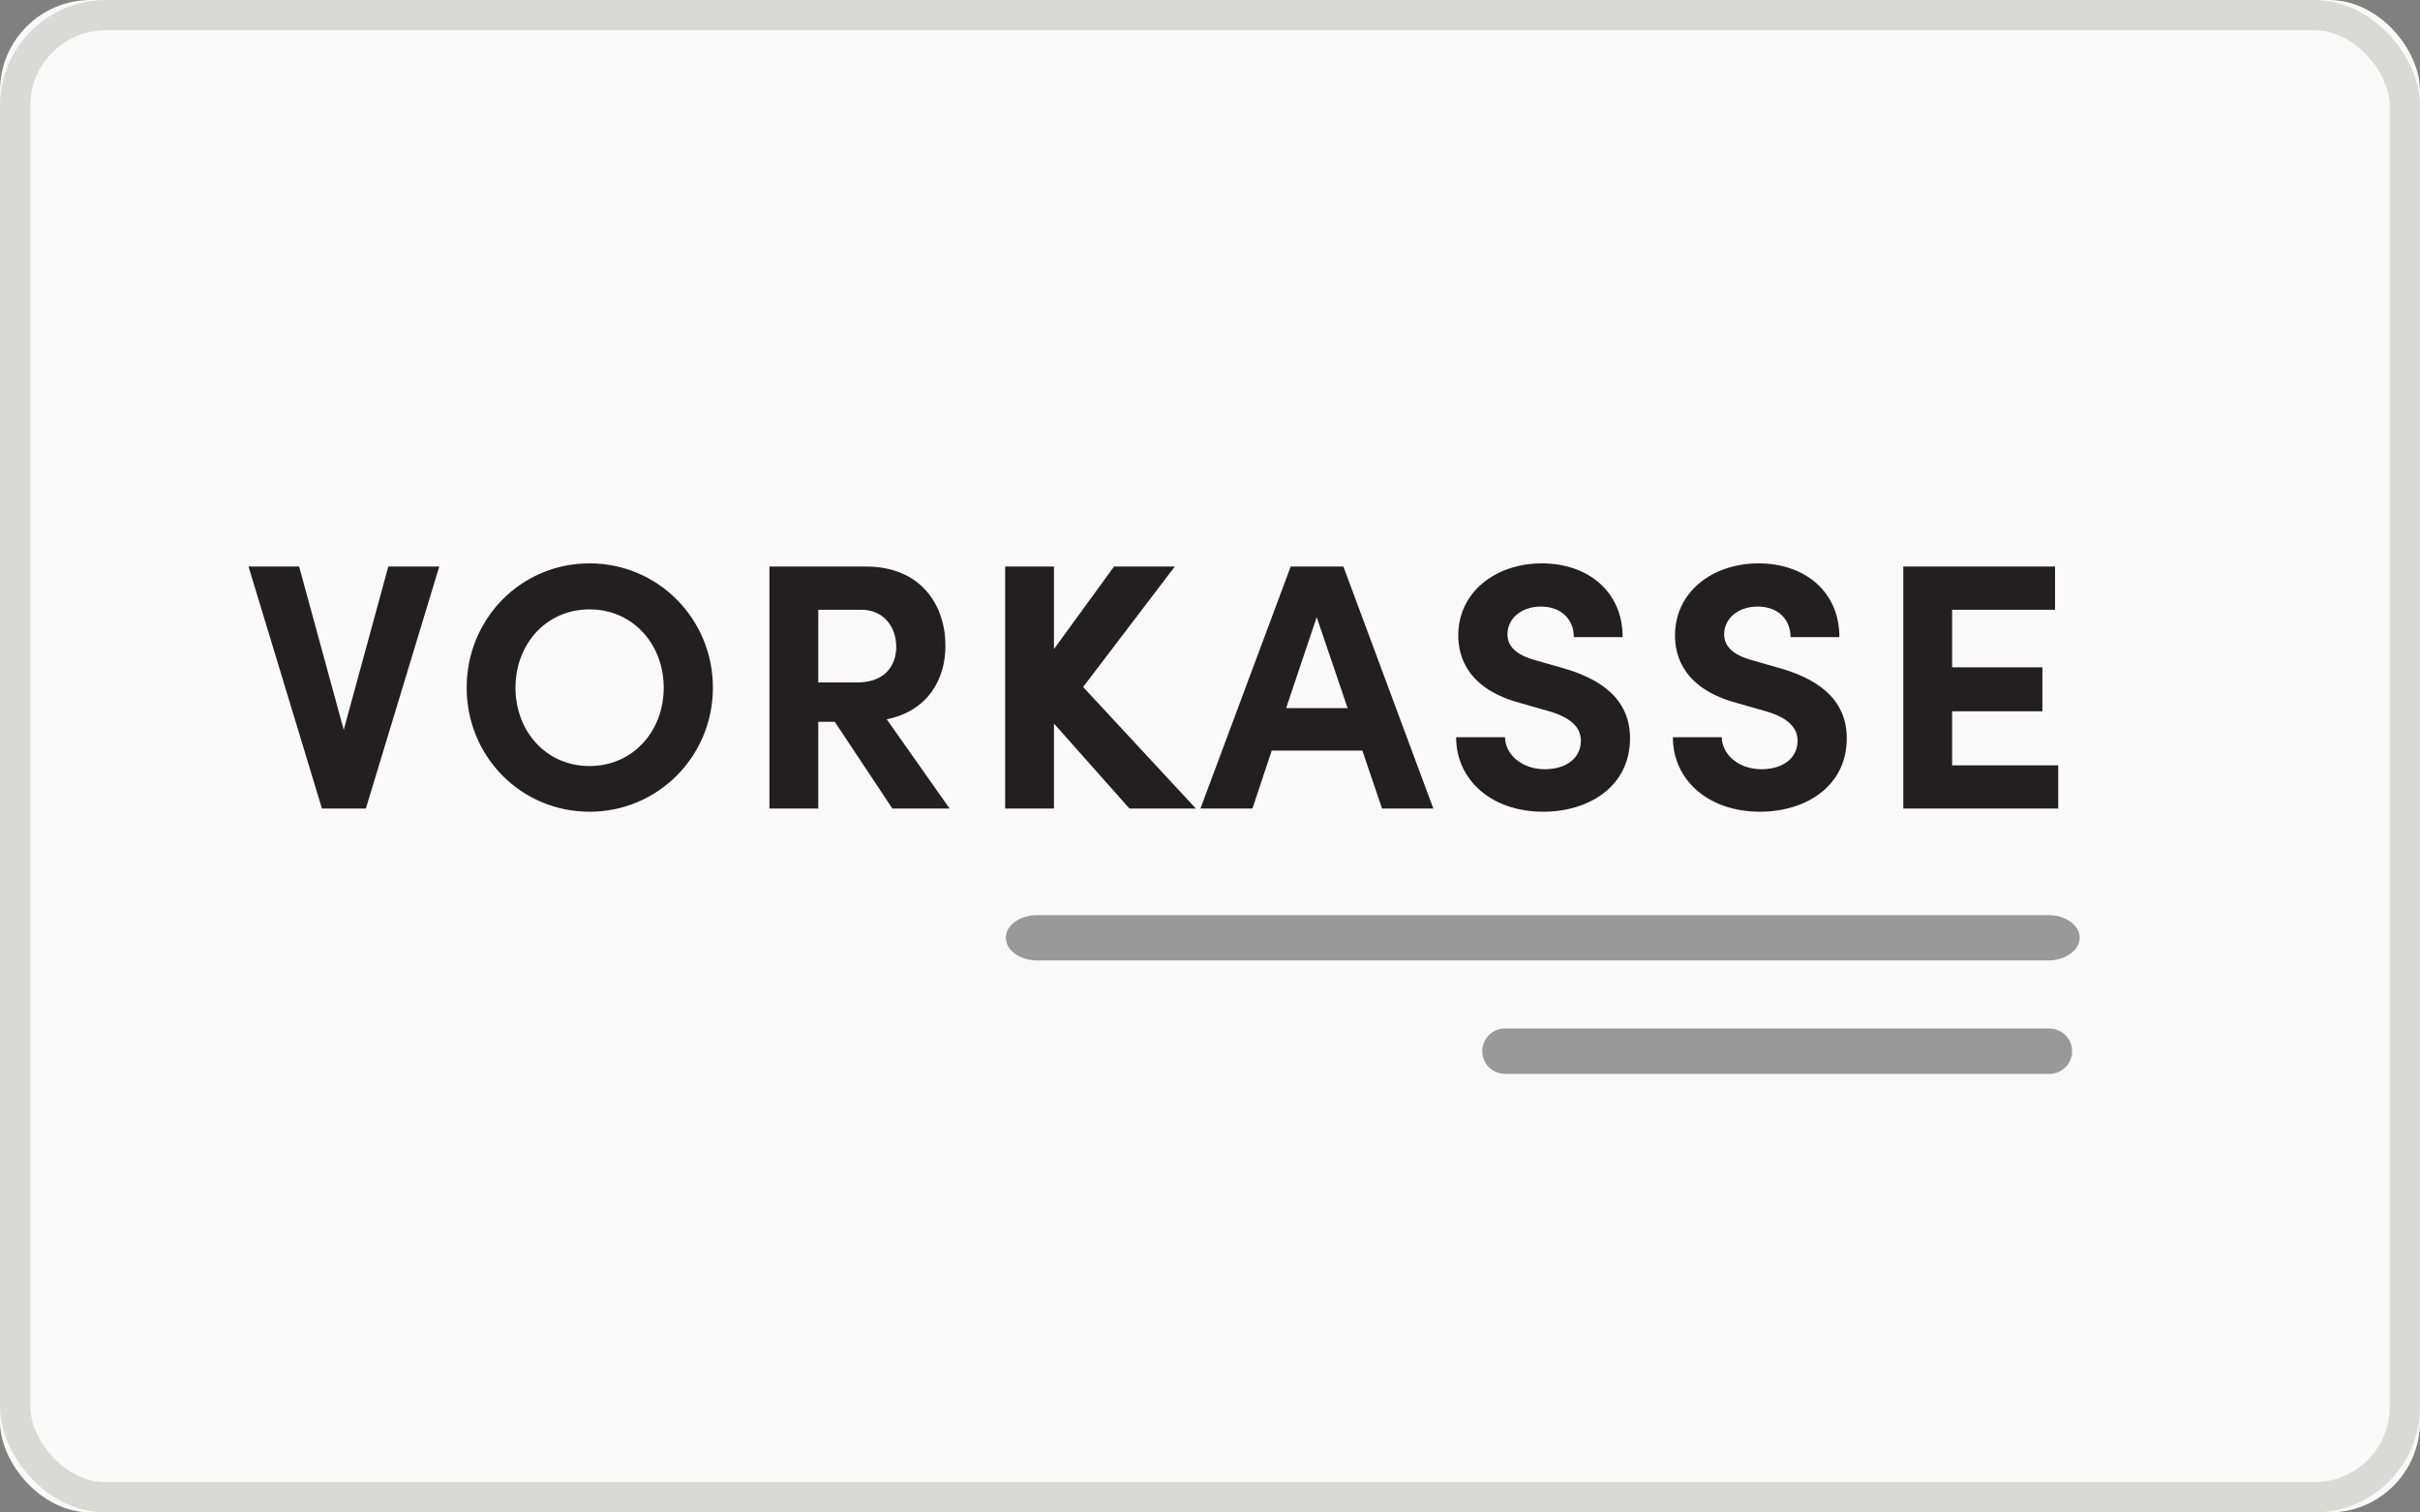 <?xml version="1.0" encoding="UTF-8"?>
<svg width="80px" height="50px" viewBox="0 0 80 50" version="1.1" xmlns="http://www.w3.org/2000/svg" xmlns:xlink="http://www.w3.org/1999/xlink">
    <rect x="0" y="0" width="80" height="50" fill="#808080" stroke="none"/>
    <!-- Generator: Sketch 49.3 (51167) - http://www.bohemiancoding.com/sketch -->
    <title>banktransfer_bg DE</title>
    <desc>Created with Sketch.</desc>
    <defs>
        <rect id="path-1" x="0" y="0" width="80" height="50" rx="3"></rect>
        <rect id="path-2" x="0" y="1" width="80" height="48" rx="3"></rect>
    </defs>
    <g id="Style-Boards" stroke="none" stroke-width="1" fill="none" fill-rule="evenodd">
        <g id="Assets" transform="translate(-315, -767)">
            <g id="Payment-Method" transform="translate(315, 767)">
                <g id="z-/-Gray-bg">
                    <g id="Rectangle-2-Copy-4">
                        <use fill="#F9F9F9" fill-rule="evenodd" xlink:href="#path-1"></use>
                        <rect stroke="#D9D9D6" stroke-width="1" x="0.5" y="0.5" width="79" height="49" rx="3"></rect>
                    </g>
                </g>
                <mask id="mask-3" fill="white">
                    <use xlink:href="#path-2"></use>
                </mask>
                <g id="Mask"></g>
                <g id="z-/-Bank-Transfer-DE" mask="url(#mask-3)">
                    <path d="M34.294,31.75 C33.717,31.75 33.25,31.414 33.25,31 C33.25,30.586 33.717,30.25 34.294,30.25 L67.706,30.25 C68.283,30.25 68.75,30.586 68.75,31 C68.75,31.414 68.283,31.75 67.706,31.75 L34.294,31.75 Z" id="Line" fill="#999999" fill-rule="nonzero"></path>
                    <path d="M49.75,35.5 C49.336,35.5 49,35.164 49,34.75 C49,34.336 49.336,34 49.75,34 L67.75,34 C68.164,34 68.5,34.336 68.5,34.75 C68.5,35.164 68.164,35.5 67.75,35.5 L49.75,35.5 Z" id="Line-Copy-2" fill="#999999" fill-rule="nonzero"></path>
                    <path d="M12.837,18.729 L14.521,18.729 L12.094,26.729 L10.643,26.729 L8.216,18.729 L9.888,18.729 L11.363,24.128 L12.837,18.729 Z M19.491,26.834 C17.215,26.834 15.427,24.999 15.427,22.735 C15.427,20.459 17.215,18.624 19.491,18.624 C21.755,18.624 23.567,20.459 23.567,22.735 C23.567,24.999 21.755,26.834 19.491,26.834 Z M19.491,25.324 C20.919,25.324 21.941,24.174 21.941,22.735 C21.941,21.295 20.919,20.145 19.491,20.145 C18.051,20.145 17.041,21.295 17.041,22.735 C17.041,24.174 18.051,25.324 19.491,25.324 Z M29.5,26.729 L27.596,23.861 L27.05,23.861 L27.05,26.729 L25.436,26.729 L25.436,18.729 L28.63,18.729 C30.464,18.729 31.254,20.029 31.254,21.341 C31.254,22.479 30.662,23.501 29.315,23.78 L31.393,26.729 L29.5,26.729 Z M27.05,20.157 L27.05,22.56 L28.339,22.56 C29.245,22.56 29.628,22.015 29.628,21.376 C29.628,20.737 29.222,20.157 28.467,20.157 L27.05,20.157 Z M39.533,26.729 L37.338,26.729 L34.842,23.919 L34.842,26.729 L33.228,26.729 L33.228,18.729 L34.842,18.729 L34.842,21.457 L36.827,18.729 L38.836,18.729 L35.806,22.711 L39.533,26.729 Z M45.687,26.729 L45.037,24.813 L42.041,24.813 L41.403,26.729 L39.684,26.729 L42.668,18.729 L44.41,18.729 L47.383,26.729 L45.687,26.729 Z M42.517,23.408 L44.549,23.408 L43.527,20.401 L42.517,23.408 Z M51.017,26.834 C49.31,26.834 48.137,25.788 48.137,24.372 L49.751,24.372 C49.763,24.952 50.32,25.429 51.064,25.429 C51.783,25.429 52.26,25.057 52.26,24.488 C52.26,24.047 51.934,23.733 51.249,23.524 L50.274,23.245 C48.521,22.781 48.207,21.724 48.207,21.004 C48.207,19.576 49.438,18.624 50.971,18.624 C52.48,18.624 53.641,19.541 53.641,21.062 L52.027,21.062 C52.027,20.494 51.633,20.052 50.936,20.052 C50.309,20.052 49.833,20.435 49.833,20.97 C49.833,21.167 49.891,21.585 50.727,21.817 L51.621,22.073 C52.829,22.409 53.885,23.048 53.885,24.407 C53.885,25.997 52.527,26.834 51.017,26.834 Z M58.182,26.834 C56.475,26.834 55.302,25.788 55.302,24.372 L56.916,24.372 C56.928,24.952 57.485,25.429 58.228,25.429 C58.948,25.429 59.424,25.057 59.424,24.488 C59.424,24.047 59.099,23.733 58.414,23.524 L57.438,23.245 C55.685,22.781 55.372,21.724 55.372,21.004 C55.372,19.576 56.602,18.624 58.135,18.624 C59.645,18.624 60.806,19.541 60.806,21.062 L59.192,21.062 C59.192,20.494 58.797,20.052 58.1,20.052 C57.473,20.052 56.997,20.435 56.997,20.97 C56.997,21.167 57.055,21.585 57.891,21.817 L58.785,22.073 C59.993,22.409 61.05,23.048 61.05,24.407 C61.05,25.997 59.691,26.834 58.182,26.834 Z M64.533,25.301 L68.04,25.301 L68.04,26.729 L62.919,26.729 L62.919,18.729 L67.935,18.729 L67.935,20.157 L64.533,20.157 L64.533,22.061 L67.517,22.061 L67.517,23.513 L64.533,23.513 L64.533,25.301 Z" id="VORKASSE" fill="#231F20" fill-rule="evenodd"></path>
                </g>
            </g>
        </g>
    </g>
</svg>